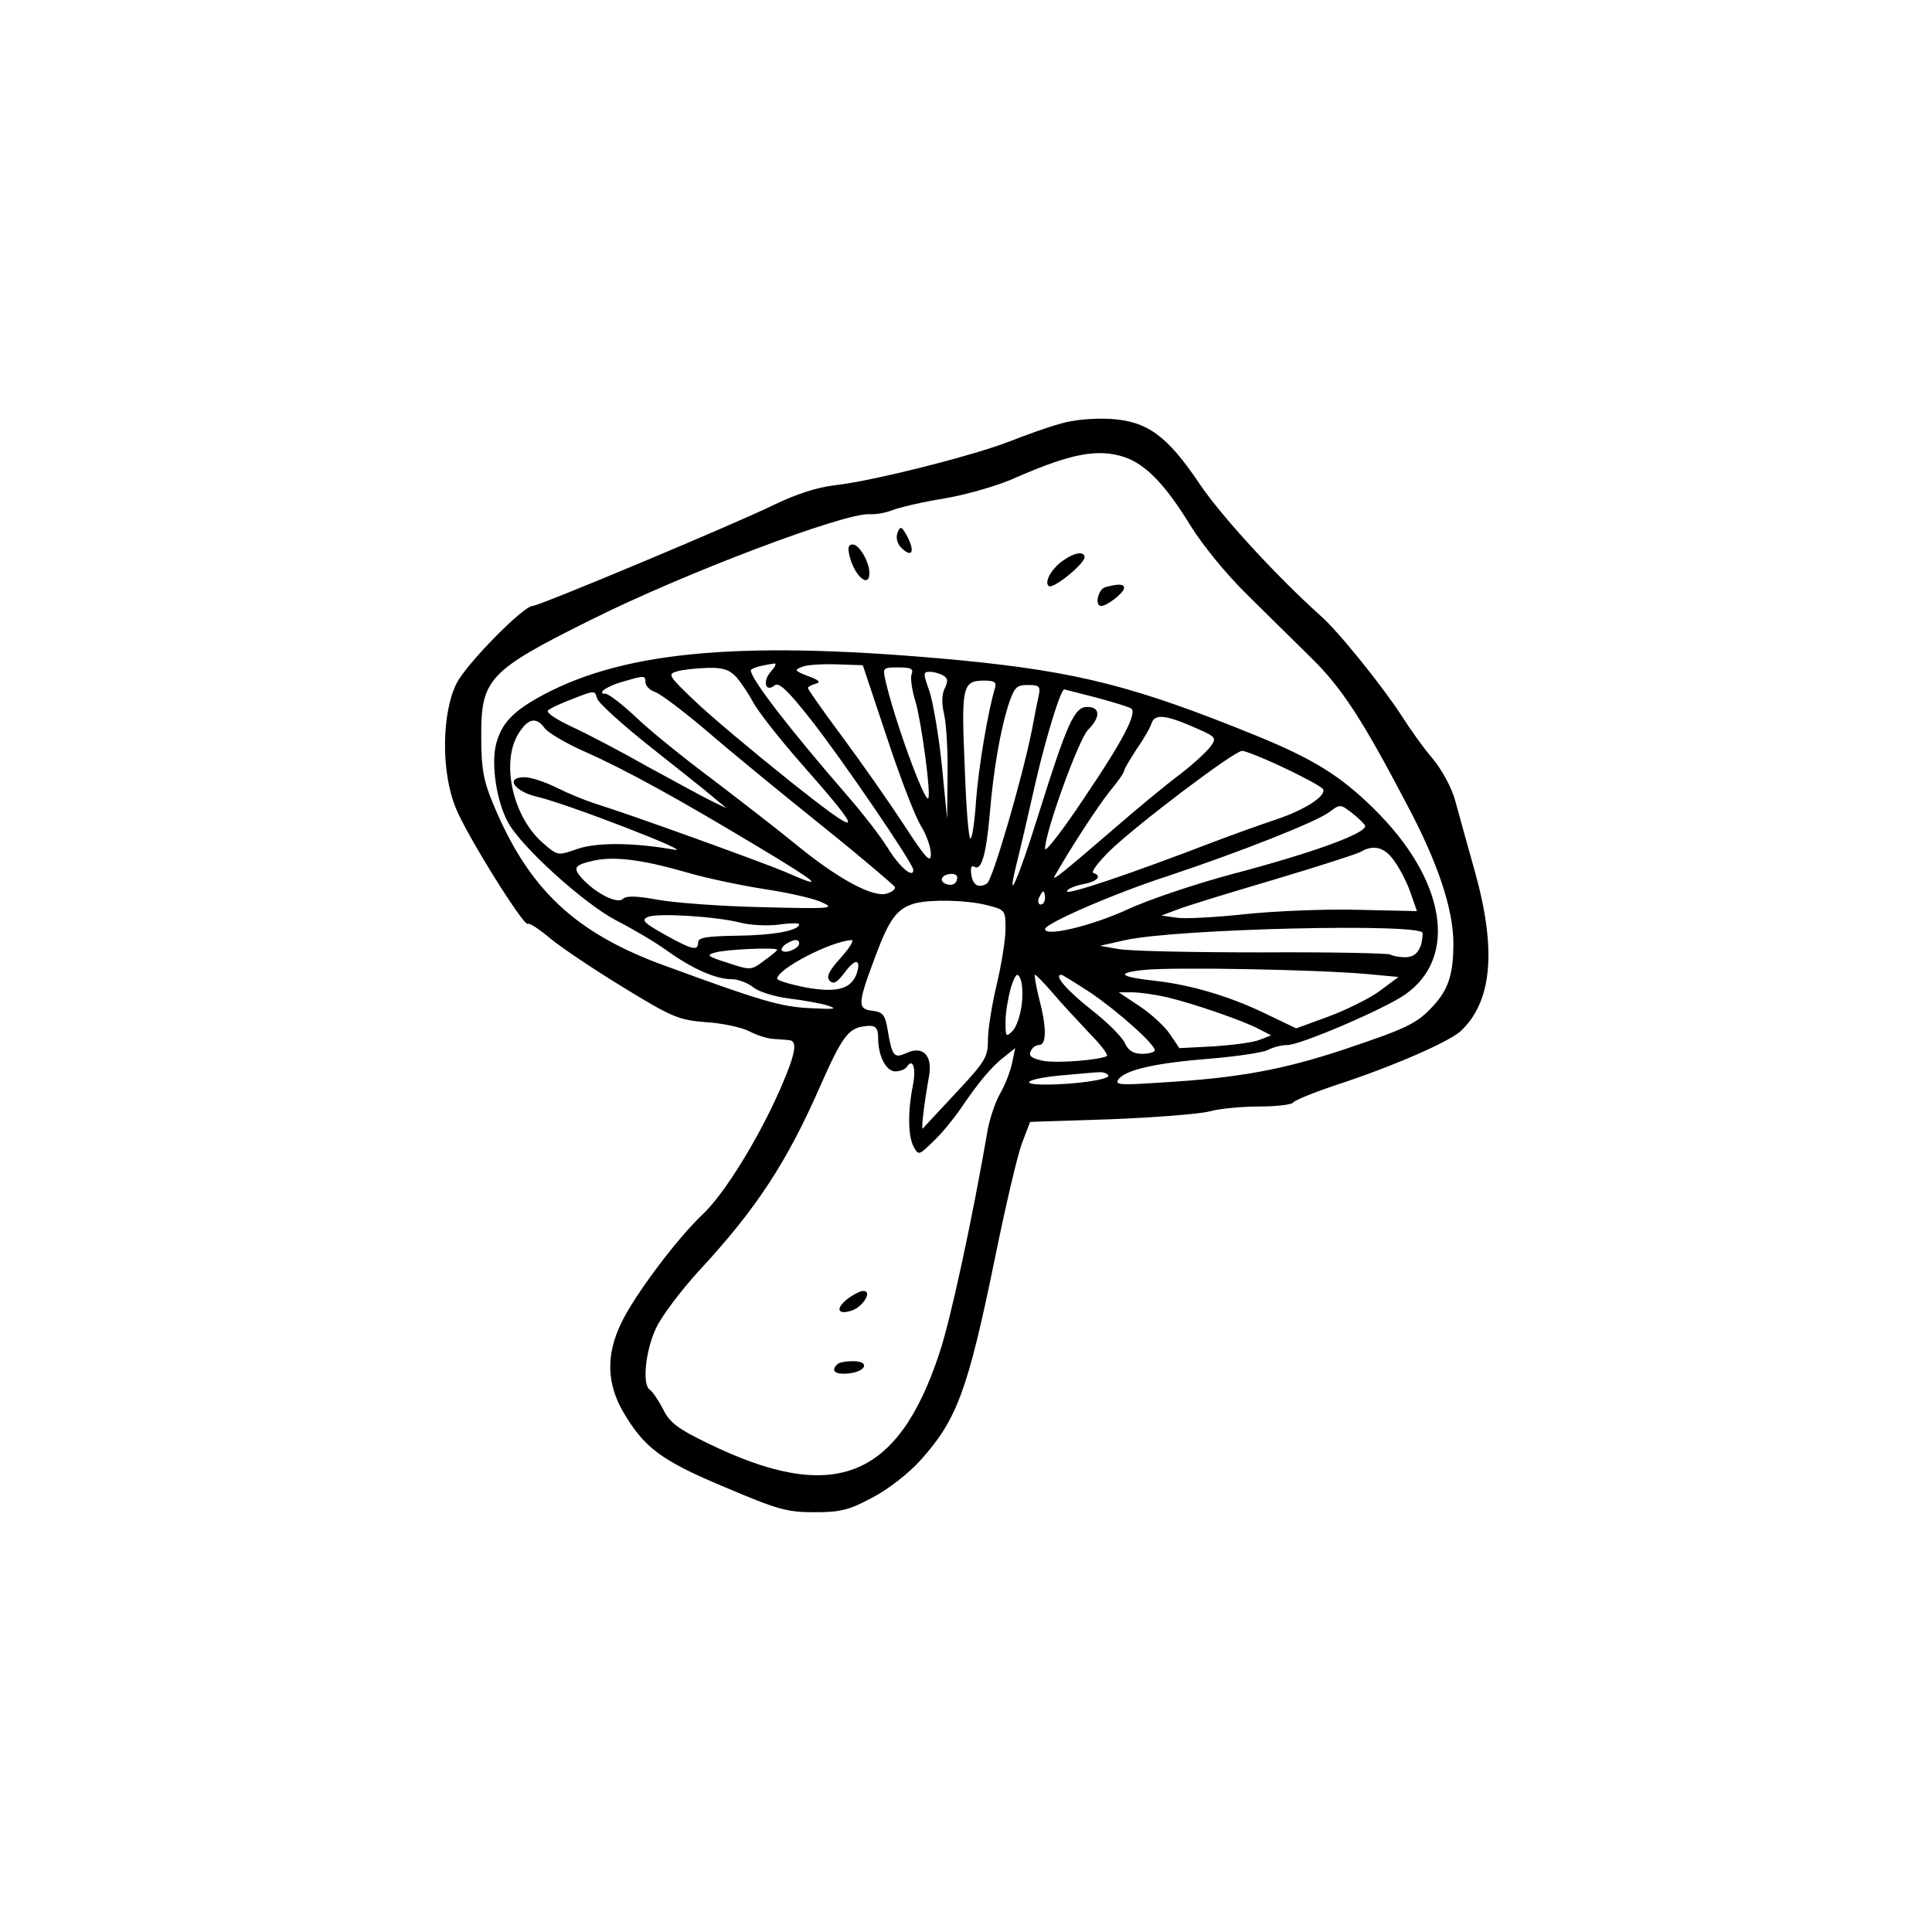 <?xml version="1.0" standalone="no"?>
<!DOCTYPE svg PUBLIC "-//W3C//DTD SVG 20010904//EN"
 "http://www.w3.org/TR/2001/REC-SVG-20010904/DTD/svg10.dtd">
<svg version="1.0" xmlns="http://www.w3.org/2000/svg"
 width="440pt" height="440pt" viewBox="0 0 440 440"
 preserveAspectRatio="xMidYMid meet">
<g transform="translate(0,440) scale(0.1,-0.1)"
fill="#000000" stroke="none">
<path d="M2415 3435 c-27 -7 -79 -26 -115 -40 -81 -32 -314 -91 -398 -100 -42
-5 -88 -20 -140 -45 -83 -41 -534 -230 -549 -230 -21 0 -150 -131 -173 -176
-34 -67 -36 -202 -2 -284 24 -61 156 -272 164 -264 3 3 26 -12 51 -33 25 -21
100 -71 167 -112 111 -68 126 -74 188 -79 37 -2 81 -12 97 -20 17 -9 41 -17
55 -18 14 -1 31 -2 38 -3 19 -2 14 -31 -21 -111 -49 -112 -126 -237 -175 -284
-60 -56 -160 -190 -188 -251 -34 -71 -32 -136 5 -200 48 -82 86 -111 232 -172
120 -51 141 -57 204 -57 60 0 79 5 133 34 35 18 83 56 108 84 83 92 108 159
169 456 24 119 52 238 62 265 l19 50 184 6 c102 4 203 12 225 18 22 6 72 11
112 11 39 0 74 4 78 9 3 5 47 23 98 40 126 41 257 98 284 123 71 67 82 184 32
363 -17 60 -37 133 -45 162 -8 29 -30 70 -51 95 -20 23 -52 68 -71 98 -42 65
-145 194 -186 229 -99 89 -225 226 -274 299 -74 110 -119 143 -204 148 -37 2
-84 -2 -113 -11z m146 -76 c49 -17 93 -63 149 -154 29 -47 83 -113 131 -160
45 -44 111 -110 148 -146 67 -66 115 -140 214 -329 72 -135 107 -241 107 -319
0 -71 -12 -106 -48 -144 -36 -39 -61 -50 -204 -98 -136 -45 -238 -64 -408 -74
-101 -7 -113 -6 -102 8 18 21 83 36 208 46 61 5 121 14 132 20 11 6 31 11 44
11 29 0 221 82 268 115 122 85 92 263 -71 423 -76 75 -137 113 -269 167 -275
112 -406 145 -670 171 -486 46 -760 24 -952 -78 -71 -38 -97 -66 -109 -116
-10 -46 2 -126 27 -173 28 -55 174 -187 247 -225 37 -19 90 -50 116 -69 57
-41 111 -65 147 -65 14 0 37 -8 50 -19 13 -10 49 -21 81 -25 32 -4 72 -11 88
-16 24 -8 16 -9 -40 -6 -66 3 -111 16 -329 96 -207 75 -313 175 -394 372 -21
50 -26 80 -26 148 -1 134 16 152 249 268 214 107 577 244 635 241 14 -1 37 3
52 9 15 6 69 19 120 27 51 9 125 30 163 48 124 54 185 66 246 46z m-805 -488
c-20 -22 -13 -49 8 -32 10 8 30 -11 82 -77 71 -90 234 -329 234 -343 0 -21
-32 7 -59 51 -16 26 -58 80 -93 120 -131 151 -218 264 -218 283 0 5 20 11 54
16 5 0 1 -8 -8 -18z m264 -151 c30 -91 65 -182 78 -202 12 -19 22 -48 22 -63
0 -22 -11 -11 -61 66 -34 52 -97 142 -140 200 -44 59 -79 109 -79 112 0 3 8 7
18 10 12 3 8 8 -17 17 -31 12 -33 14 -15 21 10 5 46 7 79 6 l60 -2 55 -165z
m-343 138 c11 -13 28 -38 38 -57 10 -19 58 -81 109 -139 149 -169 145 -176
-25 -41 -85 68 -183 150 -217 183 -60 57 -62 61 -40 67 12 4 44 7 69 8 35 1
50 -4 66 -21z m399 6 c-3 -8 1 -37 9 -62 13 -43 36 -212 29 -220 -8 -11 -79
184 -98 271 -6 26 -4 27 30 27 29 0 35 -3 30 -16z m73 -3 c10 -6 10 -13 3 -28
-7 -13 -8 -33 -2 -59 5 -21 9 -84 8 -139 l-1 -100 -12 122 c-7 68 -20 143 -28
168 -15 42 -15 45 1 45 9 0 23 -4 31 -9z m-679 -15 c0 -8 10 -18 22 -22 12 -4
65 -44 118 -89 52 -45 169 -141 260 -214 91 -73 166 -137 168 -141 2 -5 -6
-11 -18 -15 -31 -10 -111 33 -205 110 -44 36 -132 104 -195 152 -63 47 -141
110 -172 140 -31 29 -62 53 -69 53 -22 0 4 18 41 28 48 14 50 14 50 -2z m796
-13 c-16 -53 -37 -178 -43 -255 -3 -48 -9 -88 -13 -88 -4 0 -10 75 -13 166 -8
182 -5 194 45 194 23 0 28 -4 24 -17z m100 -15 c-3 -13 -10 -49 -16 -81 -21
-106 -89 -340 -102 -349 -19 -12 -33 -4 -36 21 -2 15 0 21 7 17 16 -10 27 28
35 119 9 106 24 189 42 248 14 42 19 47 45 47 25 0 29 -3 25 -22z m-886 -118
c63 -50 129 -102 145 -116 l30 -25 -35 17 c-19 9 -84 45 -145 78 -60 34 -138
75 -173 91 -34 16 -59 32 -54 37 5 5 31 17 58 27 48 19 49 19 54 0 3 -10 57
-59 120 -109z m1018 111 c41 -11 76 -22 79 -25 12 -12 -21 -75 -107 -202 -49
-74 -90 -127 -90 -117 0 38 77 250 98 271 29 29 28 52 -2 52 -29 0 -45 -35
-111 -245 -48 -154 -75 -213 -49 -109 8 32 28 118 44 189 24 102 56 206 64
205 1 0 34 -9 74 -19z m230 -71 c41 -18 43 -21 29 -40 -8 -11 -39 -40 -69 -63
-31 -23 -100 -80 -154 -127 -115 -99 -140 -119 -132 -105 40 70 98 158 124
191 19 23 34 44 34 48 0 4 13 26 28 49 16 23 32 50 35 61 8 21 33 18 105 -14z
m-1487 1 c8 -10 48 -34 89 -52 95 -42 216 -109 394 -216 142 -85 160 -101 65
-59 -52 22 -350 130 -434 156 -22 7 -61 23 -87 36 -26 13 -59 24 -73 24 -46 0
-24 -33 30 -45 68 -16 363 -130 310 -120 -90 16 -174 17 -219 2 -45 -16 -46
-16 -77 11 -70 58 -99 183 -59 250 22 36 41 41 61 13z m1684 -90 c45 -21 85
-43 88 -48 9 -15 -41 -47 -103 -68 -30 -10 -95 -33 -145 -52 -190 -73 -335
-122 -335 -113 0 5 16 12 35 16 34 6 46 19 25 26 -6 2 11 24 37 50 62 60 284
228 302 228 7 0 50 -17 96 -39z m184 -132 c2 -17 -118 -61 -304 -110 -82 -22
-190 -58 -239 -81 -81 -37 -186 -62 -186 -44 0 13 162 83 280 121 165 55 340
124 368 146 24 18 25 18 53 -4 15 -12 28 -25 28 -28z m68 -82 c12 -17 29 -50
36 -72 l14 -40 -136 3 c-75 2 -190 -3 -256 -10 -66 -7 -136 -11 -155 -8 l-35
5 35 13 c19 8 118 38 219 68 101 30 191 59 200 64 30 18 56 10 78 -23z m-1616
-23 c47 -14 129 -31 181 -39 53 -8 111 -21 130 -30 31 -14 22 -15 -137 -11
-93 2 -200 10 -238 17 -48 9 -71 9 -78 2 -13 -13 -63 13 -94 47 -21 24 -17 30
27 40 46 10 108 3 209 -26z m619 -12 c0 -14 -11 -21 -26 -15 -8 3 -11 9 -8 14
7 11 34 12 34 1z m200 -47 c0 -8 -4 -15 -10 -15 -5 0 -7 7 -4 15 4 8 8 15 10
15 2 0 4 -7 4 -15z m-134 -16 c44 -11 44 -12 44 -55 0 -23 -9 -80 -20 -126
-11 -46 -20 -102 -20 -126 0 -40 -6 -49 -72 -120 -39 -42 -74 -79 -76 -82 -5
-5 3 59 14 120 8 46 -14 69 -51 52 -29 -13 -33 -8 -43 50 -6 37 -11 43 -35 46
-35 4 -34 16 7 125 32 86 50 109 91 120 37 9 116 7 161 -4z m-561 -40 c22 -6
61 -8 87 -5 27 4 48 4 48 1 0 -14 -57 -25 -140 -26 -69 -1 -90 -4 -90 -15 0
-21 -14 -17 -77 18 -48 27 -53 33 -37 40 23 9 153 1 209 -13z m1555 -24 c-1
-36 -14 -55 -39 -55 -15 0 -30 3 -34 6 -3 3 -135 6 -294 5 -158 0 -306 3 -328
8 l-40 7 58 13 c117 26 677 39 677 16z m-1420 -24 c0 -11 -31 -24 -39 -16 -3
3 1 10 9 15 19 12 30 12 30 1z m95 -32 c-28 -31 -34 -44 -25 -53 8 -8 16 -4
32 17 23 32 38 35 31 6 -11 -41 -44 -51 -117 -38 -36 7 -66 16 -66 20 0 22
121 85 169 88 7 1 -3 -17 -24 -40z m-145 18 c0 -2 -13 -13 -30 -25 -29 -22
-31 -22 -82 -5 -48 15 -51 18 -28 24 25 7 140 12 140 6z m1340 -55 l75 -7 -43
-32 c-23 -17 -76 -43 -116 -58 l-74 -27 -73 35 c-79 38 -167 64 -246 73 -83 9
-94 18 -28 25 66 7 388 1 505 -9z m-783 -69 c-3 -25 -12 -52 -21 -61 -15 -15
-16 -13 -16 21 0 21 6 55 12 77 10 31 15 36 21 23 5 -8 7 -36 4 -60z m71 25
c20 -24 58 -64 83 -91 26 -26 43 -49 40 -52 -16 -9 -113 -17 -145 -11 -25 5
-34 11 -29 21 3 8 11 15 19 15 18 0 18 40 0 108 -7 29 -11 52 -9 52 3 0 21
-19 41 -42z m86 1 c63 -43 146 -117 146 -131 0 -4 -13 -8 -28 -8 -21 0 -32 7
-40 24 -6 14 -40 48 -76 76 -56 44 -87 80 -69 80 3 0 33 -19 67 -41z m173 -10
c60 -14 176 -54 211 -73 l27 -14 -26 -10 c-14 -6 -61 -12 -104 -15 l-79 -4
-21 31 c-11 17 -42 46 -69 64 l-48 32 31 0 c17 0 52 -5 78 -11z m-657 -94 c0
-40 18 -75 39 -75 11 0 23 5 26 10 14 22 22 -2 14 -42 -12 -61 -11 -116 2
-140 11 -20 12 -19 45 13 19 18 46 51 61 73 40 59 71 97 100 119 l25 20 -7
-34 c-4 -19 -16 -50 -27 -69 -11 -19 -23 -55 -28 -80 -36 -209 -86 -440 -111
-513 -95 -287 -242 -343 -527 -204 -68 33 -87 47 -102 78 -11 21 -24 40 -30
44 -18 11 -10 89 14 140 13 28 57 86 98 131 130 140 201 248 278 425 46 104
62 126 94 131 29 5 36 0 36 -27z m524 -84 c6 -9 -73 -21 -143 -21 -65 0 -40
14 37 21 37 3 75 7 84 7 9 1 19 -2 22 -7z"/>
<path d="M2044 3187 c-4 -12 -1 -25 9 -35 24 -23 31 -9 14 25 -14 25 -16 26
-23 10z"/>
<path d="M1935 3133 c11 -45 45 -74 45 -38 0 25 -23 65 -38 65 -10 0 -12 -7
-7 -27z"/>
<path d="M2422 3124 c-28 -19 -45 -51 -33 -59 11 -6 81 51 81 66 0 14 -23 11
-48 -7z"/>
<path d="M2518 3063 c-17 -4 -26 -43 -10 -43 13 0 52 30 52 41 0 9 -12 10 -42
2z"/>
<path d="M1929 1441 c-27 -22 -21 -36 10 -26 26 8 49 45 27 45 -7 0 -24 -9
-37 -19z"/>
<path d="M1907 1293 c-16 -15 -5 -24 25 -21 41 4 50 28 11 28 -17 0 -33 -3
-36 -7z"/>
</g>
</svg>
